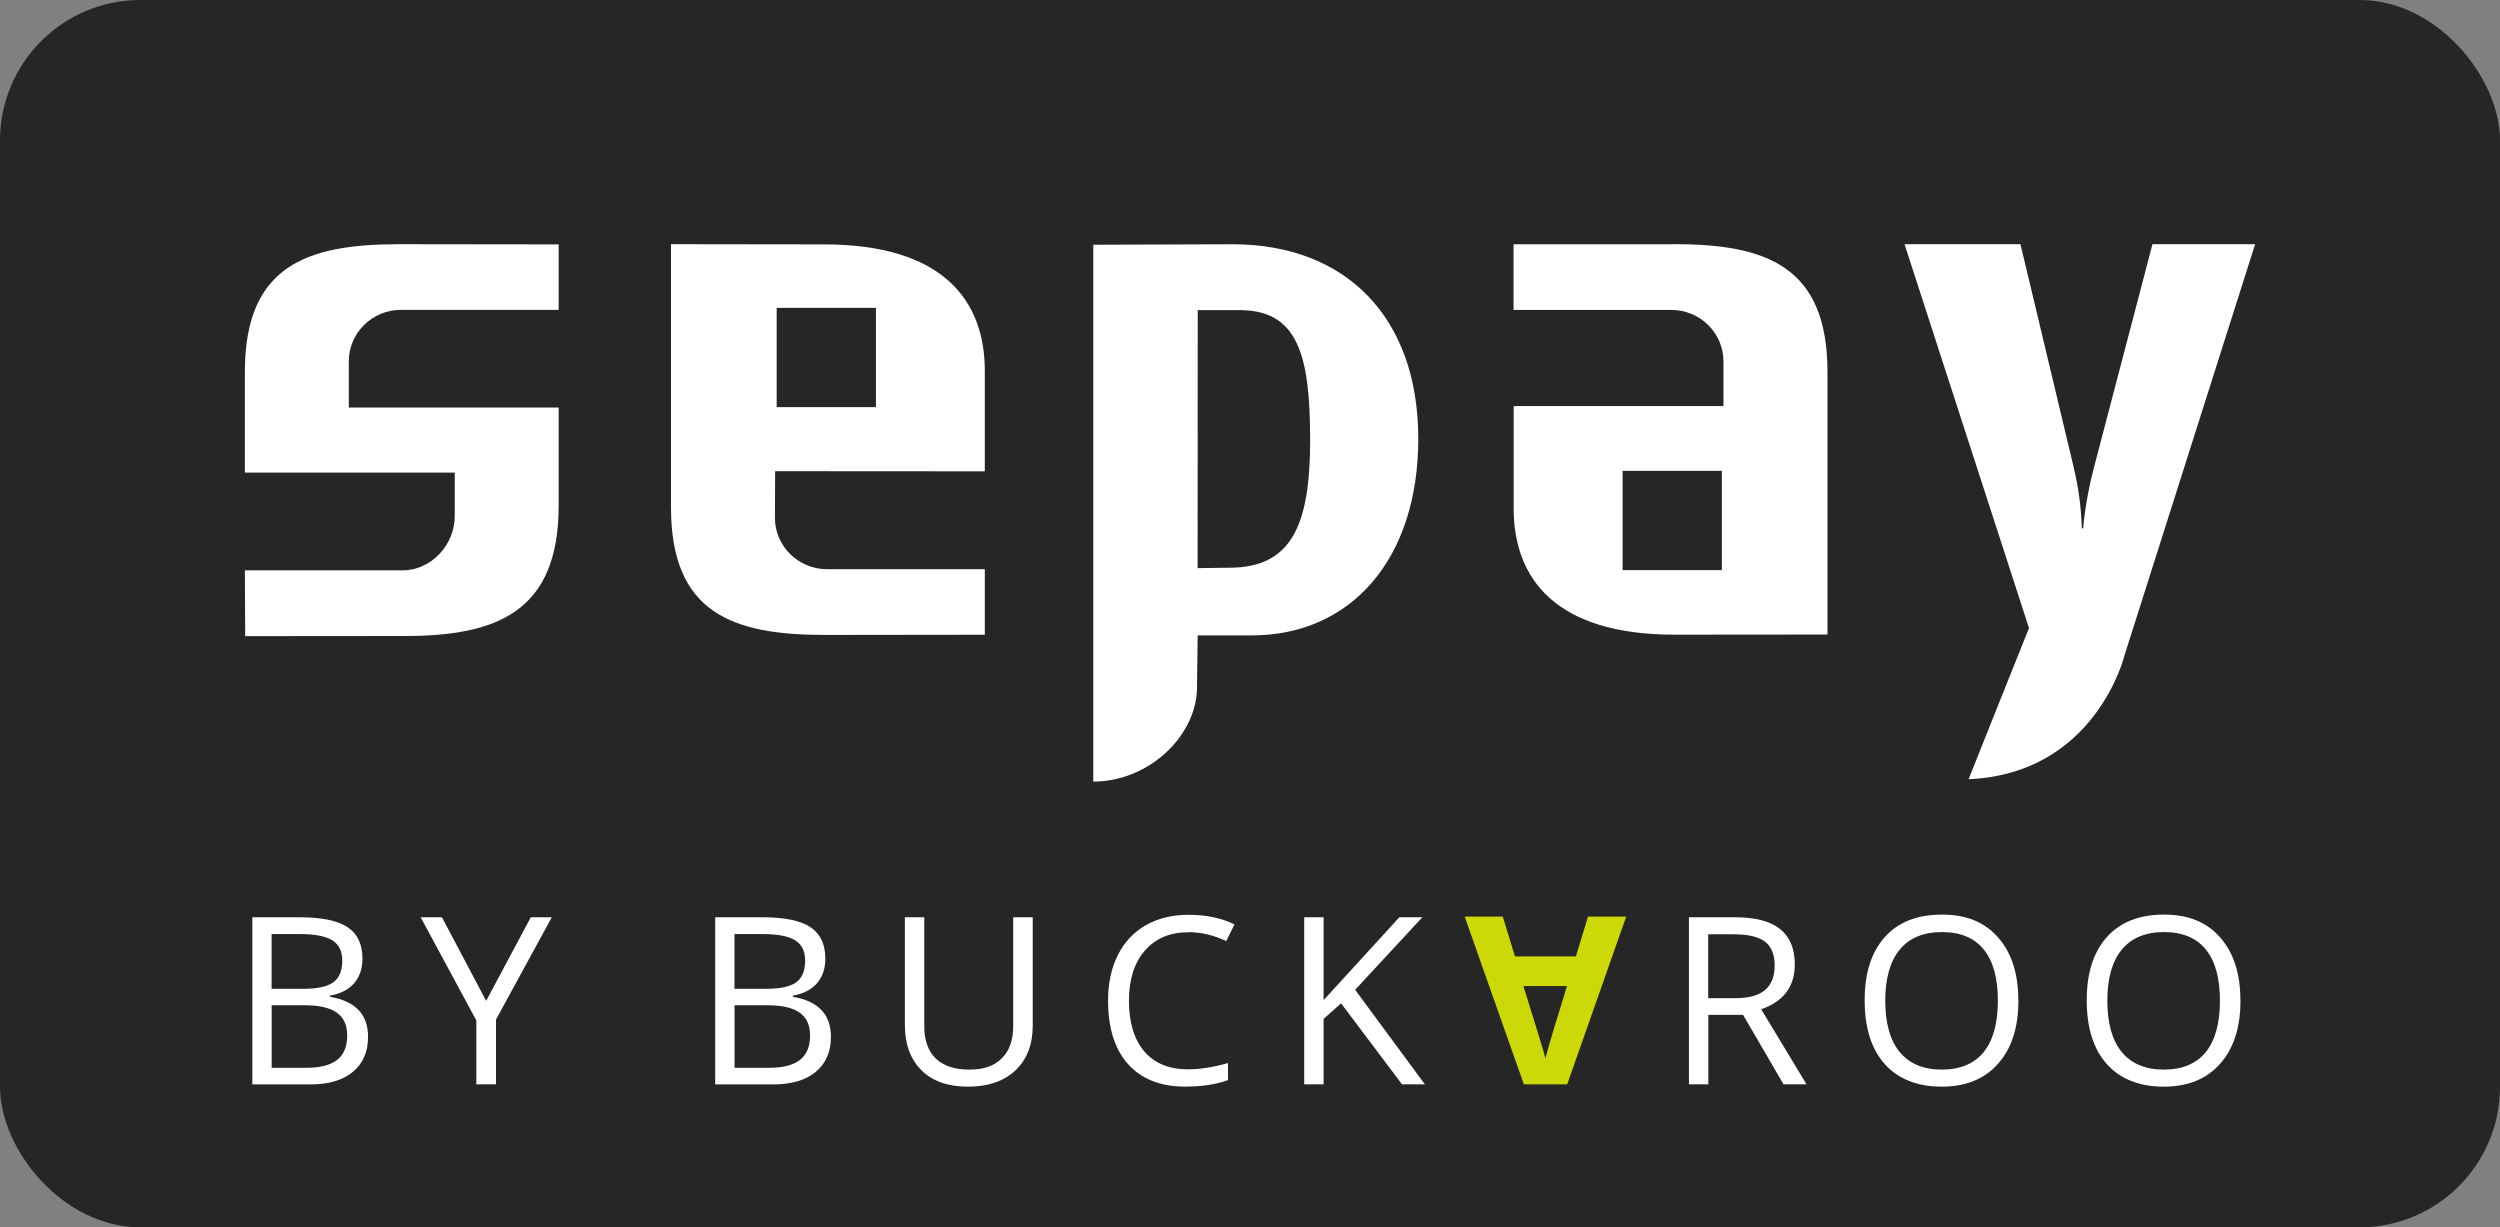 <svg xmlns="http://www.w3.org/2000/svg" id="Layer_1" viewBox="0 0 375 184.1"><rect x="0" y="0" width="375" height="184.1" fill="#808080" stroke="none"/><defs><style>.cls-1{fill:#262626;}.cls-2{fill:#fff;}.cls-3{fill:#ccd906;}</style></defs><rect class="cls-1" width="375" height="184.1" rx="21.07" ry="21.07"/><g><path class="cls-2" d="m314.05,70.29c-1.27,4.85-1.58,8.96-1.58,8.96h-.21s0-4.12-1.16-8.96l-8.03-33.66h-17.39l18.67,57.58s-8.89,22.2-9.06,22.67c19.09-.82,23.38-18.56,23.38-18.56l19.6-61.69h-15.4l-8.82,33.66Z"/><path class="cls-2" d="m184.88,36.64l-20.89.07v80.53c8.21-.02,15.16-6.57,15.55-13.59l.11-8.34h8.11c14.75,0,24.98-11.27,24.98-29.51s-10.89-29.16-27.86-29.16m-.51,48.52l-4.73.06.02-38.7h6.29c8.74.01,10.57,6.74,10.57,19.49s-2.76,19.15-12.14,19.15"/><path class="cls-2" d="m36.73,55.78v15.11h31.48c0,1.34-.01,5.57,0,6.45.06,4.31-3.49,8.21-7.81,8.21-.3,0-23.67,0-23.67,0l.05,9.87,23.93-.02c13.8,0,23.09-3.61,23.09-19.54v-14.73h-31.48c0-1.34.01-5.95,0-6.83-.06-4.32,3.5-7.82,7.81-7.82.29,0,23.67,0,23.67,0v-9.82l-23.98-.03c-13.8,0-23.09,3.22-23.09,19.15"/><path class="cls-2" d="m116.24,77.57c.01-.81.03-5.26.03-6.89l31.45.02h0s0-3.2,0-6.67c0-3.77,0-7.81,0-8.21.08-10.9-6.45-19.16-24.1-19.16-10.52,0-22.97-.03-22.97-.03v39.46c0,15.93,9.29,19.15,23.09,19.15,10.74,0,23.98-.03,23.98-.03v-9.83s-23.37,0-23.67,0c-4.31,0-7.87-3.5-7.81-7.81m.26-31.39h14.89v14.89h-14.89v-14.89Z"/><path class="cls-2" d="m251.01,36.64c-10.74,0-23.98,0-23.98,0v9.85s23.38,0,23.68,0c4.32,0,7.87,3.5,7.81,7.82-.01.8,0,4.94,0,6.6h-31.45v.09h-.02s0,14.28,0,15.04c-.08,10.9,6.45,19.16,24.1,19.16,10.52,0,22.97-.02,22.97-.02v-39.41c0-15.93-9.28-19.15-23.09-19.15m7.25,48.9h-14.89v-14.89h14.89v14.89Z"/></g><g><path class="cls-2" d="m37.84,137.59h7.08c3.33,0,5.73.5,7.22,1.49,1.49.99,2.23,2.57,2.23,4.71,0,1.49-.41,2.71-1.24,3.68-.83.97-2.04,1.59-3.63,1.88v.17c3.81.65,5.71,2.65,5.71,6,0,2.24-.76,3.99-2.27,5.25-1.51,1.26-3.63,1.89-6.35,1.89h-8.74v-25.06Zm2.91,10.73h4.8c2.06,0,3.54-.32,4.44-.97.9-.65,1.35-1.73,1.35-3.27,0-1.41-.5-2.42-1.51-3.04-1.01-.62-2.61-.93-4.8-.93h-4.29v8.21Zm0,2.47v9.38h5.23c2.02,0,3.55-.39,4.57-1.17,1.02-.78,1.53-2.01,1.53-3.68,0-1.55-.52-2.7-1.57-3.43-1.05-.73-2.64-1.1-4.77-1.1h-4.99Z"/><path class="cls-2" d="m72.93,150.12l6.69-12.53h3.15l-8.37,15.34v9.72h-2.95v-9.58l-8.35-15.48h3.19l6.63,12.53Z"/><path class="cls-2" d="m107.27,137.59h7.08c3.33,0,5.73.5,7.22,1.49,1.49.99,2.23,2.57,2.23,4.71,0,1.49-.41,2.71-1.24,3.68-.83.97-2.04,1.59-3.63,1.88v.17c3.81.65,5.71,2.65,5.71,6,0,2.24-.76,3.99-2.27,5.25-1.51,1.26-3.63,1.89-6.35,1.89h-8.74v-25.06Zm2.91,10.73h4.8c2.06,0,3.54-.32,4.44-.97.9-.65,1.35-1.73,1.35-3.27,0-1.41-.5-2.42-1.51-3.04-1.01-.62-2.61-.93-4.8-.93h-4.29v8.21Zm0,2.47v9.38h5.23c2.02,0,3.55-.39,4.57-1.17,1.02-.78,1.53-2.01,1.53-3.68,0-1.55-.52-2.7-1.57-3.43-1.05-.73-2.64-1.1-4.77-1.1h-4.99Z"/><path class="cls-2" d="m154.91,137.59v16.22c0,2.86-.86,5.1-2.59,6.74-1.73,1.63-4.1,2.45-7.11,2.45s-5.35-.82-7-2.47c-1.65-1.65-2.48-3.91-2.48-6.79v-16.15h2.91v16.35c0,2.09.57,3.7,1.71,4.82,1.14,1.12,2.82,1.68,5.04,1.68s3.74-.56,4.88-1.69c1.14-1.12,1.71-2.74,1.71-4.84v-16.32h2.91Z"/><path class="cls-2" d="m178.25,139.84c-2.75,0-4.93.92-6.52,2.75-1.59,1.83-2.39,4.35-2.39,7.53s.77,5.81,2.31,7.6c1.54,1.79,3.73,2.68,6.57,2.68,1.75,0,3.74-.31,5.98-.94v2.55c-1.74.65-3.88.98-6.43.98-3.69,0-6.54-1.12-8.55-3.36-2.01-2.24-3.01-5.42-3.01-9.55,0-2.58.48-4.84,1.45-6.79.97-1.94,2.36-3.44,4.18-4.49,1.82-1.05,3.97-1.58,6.44-1.58,2.63,0,4.92.48,6.89,1.44l-1.23,2.5c-1.9-.89-3.8-1.34-5.69-1.34Z"/><path class="cls-2" d="m213.73,162.65h-3.43l-9.14-12.15-2.62,2.33v9.82h-2.91v-25.06h2.91v12.43l11.36-12.43h3.45l-10.08,10.88,10.46,14.18Z"/><path class="cls-3" d="m225.42,137.49l1.82,5.97h9.14l1.82-5.97h5.73l-8.85,25.16h-6.5l-8.88-25.16h5.73Zm3.09,10.42c1.68,5.4,2.63,8.46,2.84,9.17.21.71.36,1.27.45,1.68.38-1.46,1.46-5.08,3.24-10.85h-6.53Z"/><path class="cls-2" d="m256.25,152.23v10.42h-2.91v-25.06h6.87c3.07,0,5.34.59,6.81,1.77,1.47,1.18,2.2,2.95,2.2,5.31,0,3.31-1.68,5.55-5.04,6.72l6.8,11.26h-3.45l-6.07-10.42h-5.23Zm0-2.5h3.99c2.06,0,3.56-.41,4.52-1.23.96-.82,1.44-2.04,1.44-3.68s-.49-2.85-1.47-3.58c-.98-.73-2.54-1.1-4.71-1.1h-3.79v9.58Z"/><path class="cls-2" d="m302.76,150.09c0,4.01-1.01,7.17-3.04,9.46-2.03,2.3-4.85,3.45-8.46,3.45s-6.54-1.13-8.55-3.39c-2.01-2.26-3.01-5.44-3.01-9.56s1.01-7.24,3.02-9.49c2.01-2.25,4.87-3.37,8.57-3.37s6.41,1.14,8.43,3.43c2.02,2.29,3.03,5.44,3.03,9.46Zm-19.97,0c0,3.39.72,5.97,2.17,7.72,1.45,1.75,3.55,2.63,6.3,2.63s4.87-.87,6.29-2.62c1.42-1.75,2.13-4.33,2.13-7.73s-.71-5.93-2.12-7.67c-1.41-1.74-3.5-2.61-6.27-2.61s-4.89.88-6.33,2.63c-1.44,1.75-2.17,4.31-2.17,7.65Z"/><path class="cls-2" d="m336.07,150.09c0,4.01-1.01,7.17-3.04,9.46-2.03,2.3-4.85,3.45-8.46,3.45s-6.54-1.13-8.55-3.39-3.01-5.44-3.01-9.56,1.01-7.24,3.02-9.49c2.01-2.25,4.87-3.37,8.57-3.37s6.41,1.14,8.43,3.43c2.02,2.29,3.03,5.44,3.03,9.46Zm-19.97,0c0,3.39.72,5.97,2.17,7.72,1.45,1.75,3.55,2.63,6.3,2.63s4.87-.87,6.29-2.62c1.42-1.75,2.13-4.33,2.13-7.73s-.71-5.93-2.12-7.67c-1.41-1.74-3.5-2.61-6.27-2.61s-4.89.88-6.33,2.63c-1.44,1.75-2.17,4.31-2.17,7.65Z"/></g></svg>